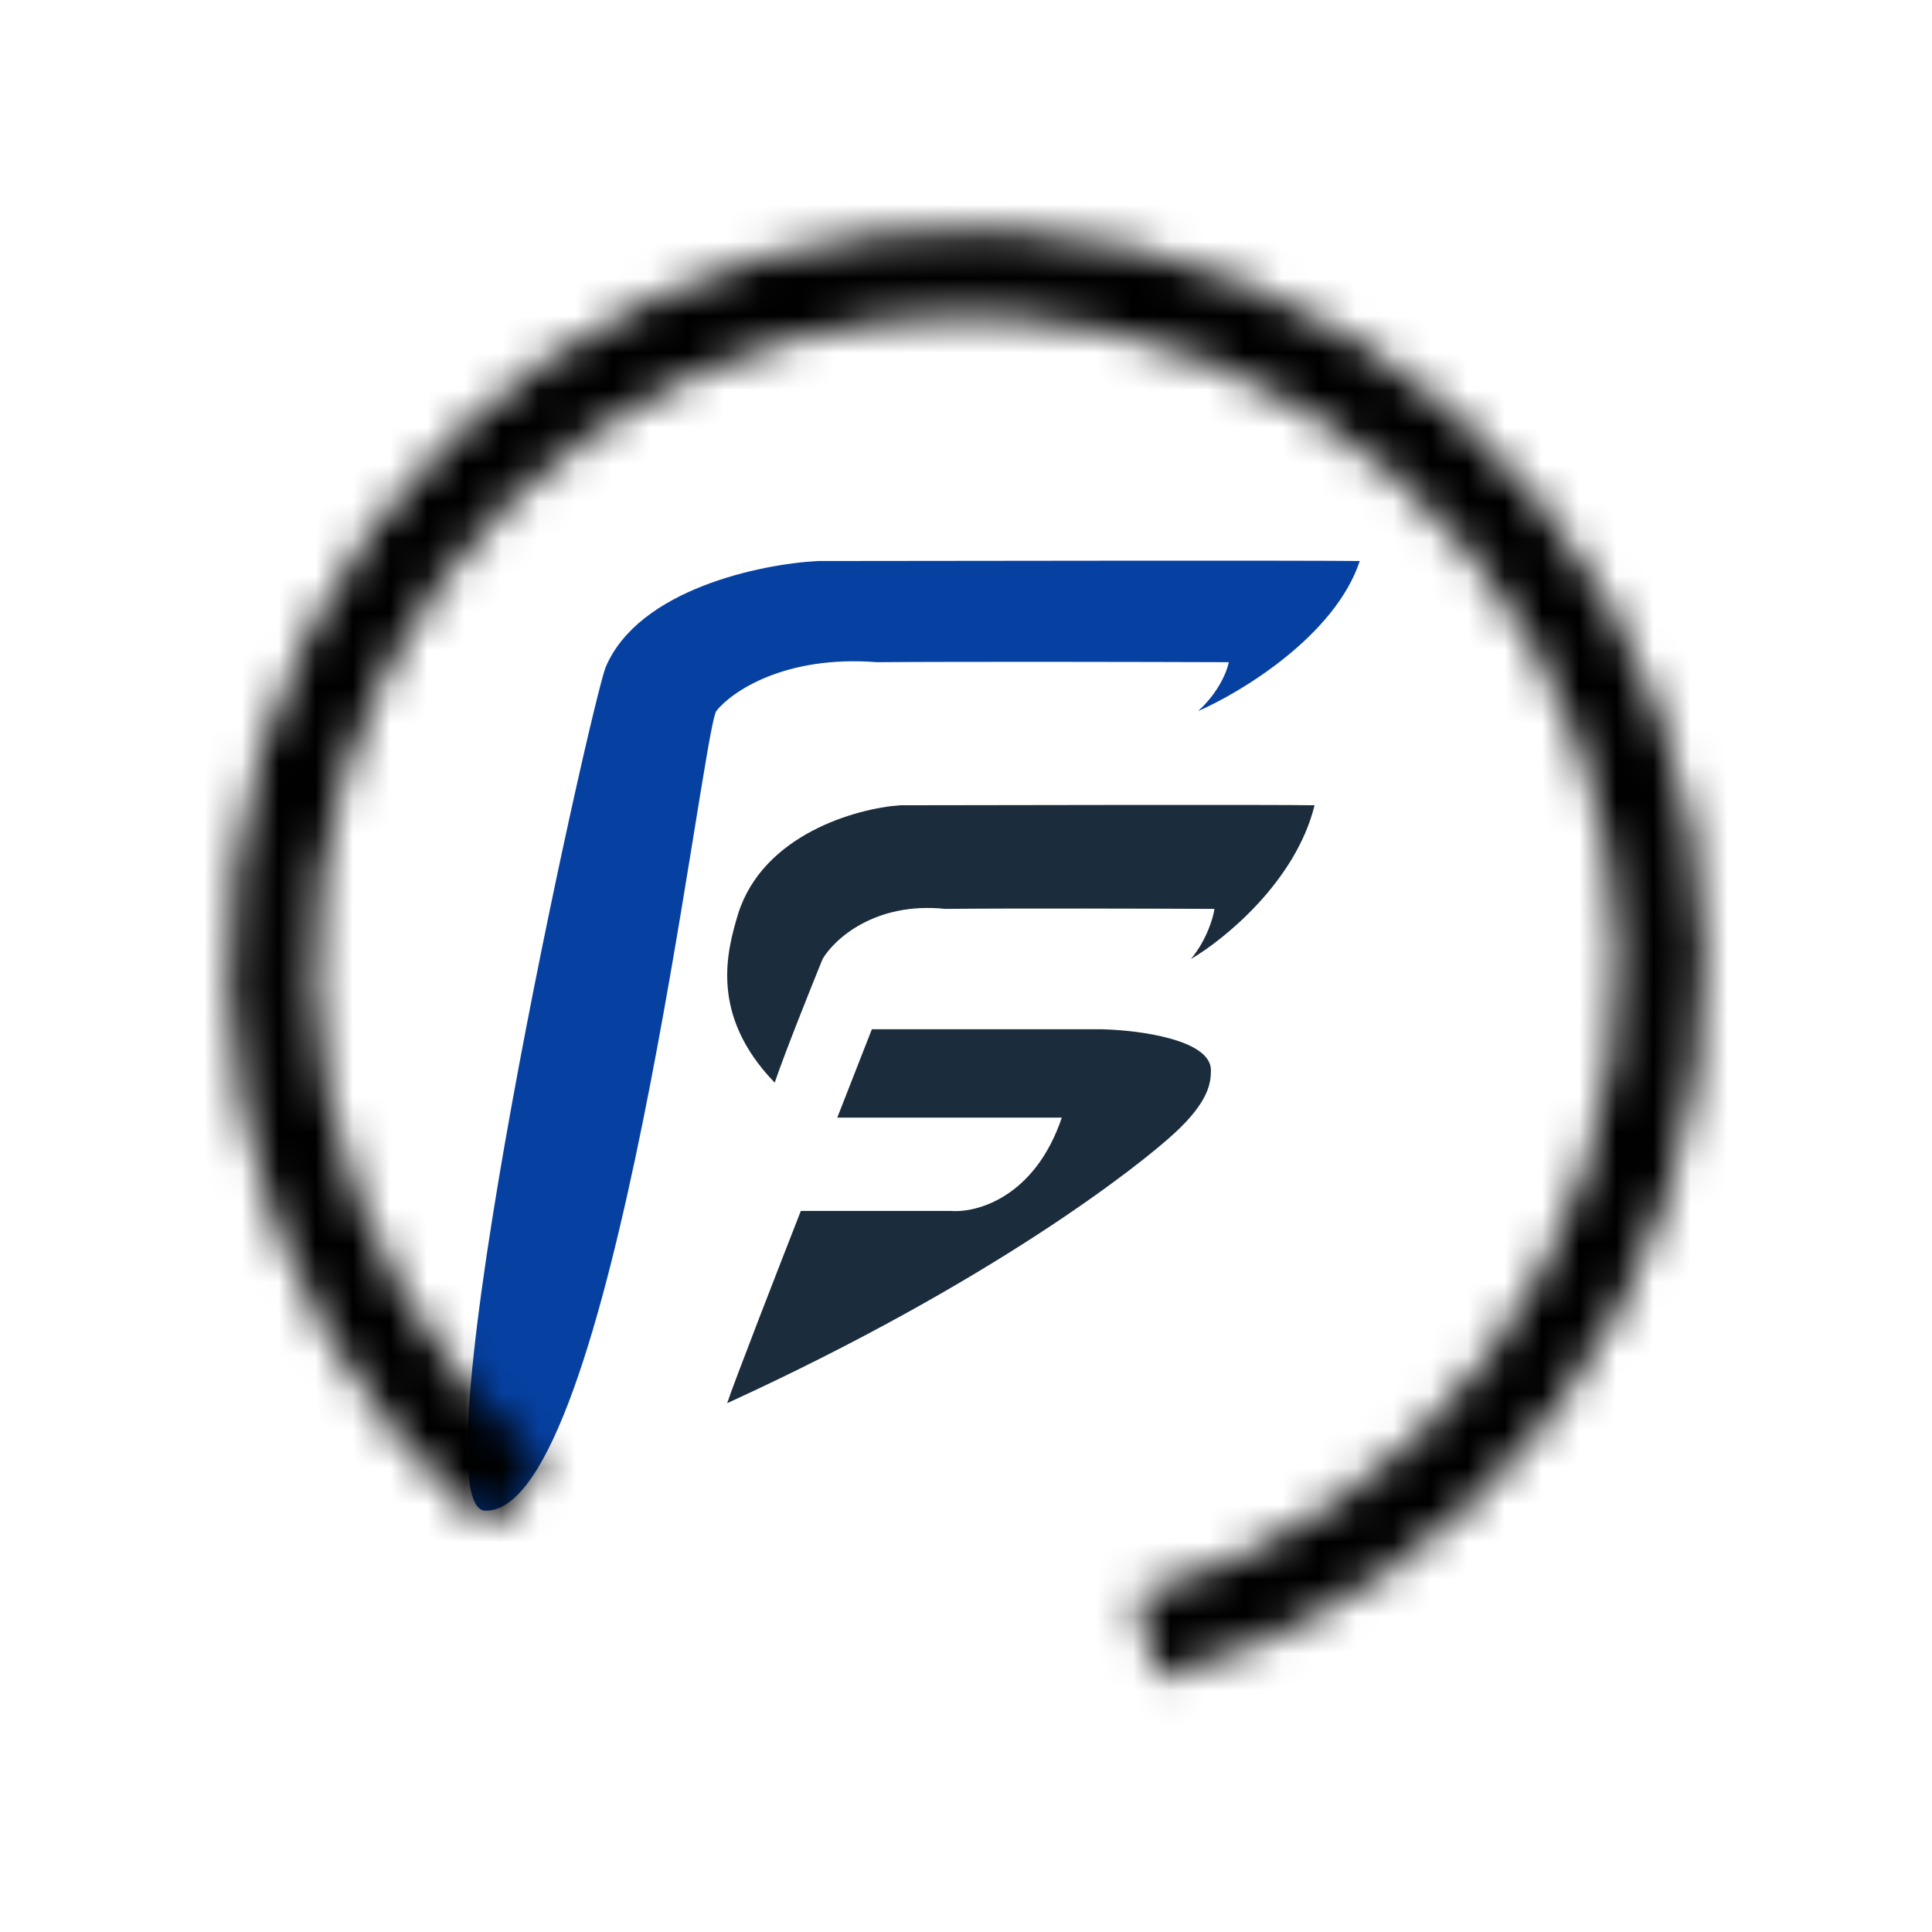 <svg width="52" height="52" viewBox="0 0 52 52" fill="none" xmlns="http://www.w3.org/2000/svg">
<path d="M23.466 27.703L22.535 30.081H28.579C27.852 32.23 26.285 32.65 25.592 32.592H21.555C20.966 34.096 19.744 37.238 19.572 37.767C26.739 34.485 30.681 31.358 31.613 30.499C32.544 29.641 32.592 29.134 32.592 28.804C32.592 27.976 30.633 27.725 29.654 27.703H23.466Z" fill="#1B2C3D"/>
<path d="M35.382 21.674C34.876 23.725 32.952 25.287 32.054 25.812C32.485 25.29 32.655 24.695 32.687 24.463C31.03 24.455 27.263 24.445 25.444 24.463C23.551 24.265 22.452 25.28 22.14 25.812C21.819 26.599 21.113 28.367 20.851 29.14C19.093 27.319 19.562 25.61 19.866 24.598C20.541 22.457 23.054 21.757 24.226 21.674C27.53 21.667 34.388 21.656 35.382 21.674Z" fill="#1B2C3D"/>
<path d="M36.598 15.1C35.936 17.102 33.42 18.628 32.245 19.14C32.809 18.631 33.032 18.049 33.073 17.823C30.906 17.815 25.979 17.805 23.6 17.823C21.123 17.629 19.686 18.62 19.277 19.14C18.858 19.908 16.496 40.661 13.081 40.661C11.043 40.747 15.905 18.942 16.303 17.954C17.186 15.864 20.473 15.181 22.006 15.1C26.328 15.093 35.298 15.083 36.598 15.1Z" fill="#0641A2"/>
<mask id="path-4-inside-1_205_3085" fill="white">
<path d="M31.173 45.187C35.453 44.035 39.225 41.484 41.888 37.94C44.551 34.395 45.951 30.062 45.866 25.63C45.781 21.198 44.215 16.922 41.417 13.483C38.62 10.044 34.753 7.64 30.431 6.654C26.109 5.667 21.581 6.156 17.569 8.041C13.557 9.926 10.291 13.099 8.291 17.055C6.292 21.012 5.674 25.523 6.535 29.872C7.397 34.22 9.689 38.155 13.046 41.05C13.87 40.754 14.62 39.35 14.569 39.283C11.606 36.729 9.584 33.256 8.823 29.418C8.063 25.581 8.609 21.599 10.373 18.108C12.138 14.616 15.02 11.816 18.561 10.152C22.102 8.488 26.098 8.057 29.912 8.928C33.726 9.798 37.139 11.92 39.608 14.955C42.076 17.99 43.458 21.764 43.534 25.675C43.609 29.587 42.373 33.411 40.023 36.538C37.673 39.666 34.344 41.918 30.567 42.934L31.173 45.187Z"/>
</mask>
<path d="M31.173 45.187L27.552 46.161L28.526 49.782L32.147 48.807L31.173 45.187ZM13.046 41.05L10.597 43.889L12.254 45.318L14.313 44.579L13.046 41.05ZM14.569 39.283L17.555 37.016L17.317 36.702L17.018 36.444L14.569 39.283ZM30.567 42.934L29.592 39.314L25.972 40.288L26.946 43.908L30.567 42.934ZM32.147 48.807C37.236 47.438 41.72 44.405 44.886 40.192L38.891 35.688C36.731 38.562 33.671 40.632 30.198 41.566L32.147 48.807ZM44.886 40.192C48.051 35.978 49.716 30.827 49.614 25.558L42.117 25.702C42.187 29.298 41.051 32.813 38.891 35.688L44.886 40.192ZM49.614 25.558C49.513 20.289 47.651 15.206 44.326 11.117L38.509 15.849C40.778 18.638 42.048 22.107 42.117 25.702L49.614 25.558ZM44.326 11.117C41.001 7.029 36.403 4.171 31.265 2.998L29.597 10.309C33.102 11.109 36.24 13.059 38.509 15.849L44.326 11.117ZM31.265 2.998C26.127 1.826 20.745 2.406 15.975 4.647L19.164 11.434C22.418 9.905 26.091 9.509 29.597 10.309L31.265 2.998ZM15.975 4.647C11.205 6.888 7.323 10.661 4.945 15.364L11.638 18.747C13.26 15.537 15.909 12.963 19.164 11.434L15.975 4.647ZM4.945 15.364C2.568 20.067 1.833 25.431 2.857 30.6L10.213 29.143C9.514 25.616 10.016 21.956 11.638 18.747L4.945 15.364ZM2.857 30.6C3.882 35.77 6.606 40.448 10.597 43.889L15.494 38.211C12.771 35.862 10.912 32.67 10.213 29.143L2.857 30.6ZM14.313 44.579C15.879 44.016 16.84 42.743 17.182 42.266C17.424 41.928 17.632 41.588 17.791 41.282C17.866 41.14 17.966 40.936 18.055 40.702C18.094 40.602 18.178 40.372 18.24 40.076C18.269 39.937 18.324 39.641 18.321 39.263C18.319 39.02 18.304 38.003 17.555 37.016L11.583 41.551C11.181 41.021 11.005 40.499 10.924 40.157C10.841 39.808 10.824 39.514 10.822 39.324C10.819 38.956 10.873 38.671 10.899 38.546C10.955 38.279 11.028 38.086 11.049 38.031C11.08 37.949 11.106 37.892 11.118 37.865C11.132 37.835 11.142 37.816 11.145 37.81C11.153 37.795 11.131 37.837 11.088 37.896C11.043 37.959 11.031 37.964 11.07 37.927C11.083 37.915 11.315 37.688 11.778 37.522L14.313 44.579ZM17.018 36.444C14.689 34.436 13.099 31.706 12.501 28.69L5.146 30.147C6.069 34.806 8.524 39.022 12.121 42.123L17.018 36.444ZM12.501 28.69C11.903 25.673 12.332 22.543 13.72 19.799L7.027 16.416C4.885 20.655 4.223 25.488 5.146 30.147L12.501 28.69ZM13.72 19.799C15.107 17.054 17.372 14.853 20.156 13.545L16.967 6.758C12.668 8.778 9.169 12.178 7.027 16.416L13.72 19.799ZM20.156 13.545C22.939 12.238 26.08 11.899 29.078 12.583L30.746 5.272C26.116 4.216 21.265 4.739 16.967 6.758L20.156 13.545ZM29.078 12.583C32.076 13.267 34.759 14.935 36.699 17.321L42.516 12.589C39.52 8.905 35.376 6.329 30.746 5.272L29.078 12.583ZM36.699 17.321C38.639 19.706 39.726 22.673 39.785 25.747L47.282 25.603C47.191 20.855 45.513 16.273 42.516 12.589L36.699 17.321ZM39.785 25.747C39.844 28.822 38.873 31.828 37.026 34.286L43.021 38.791C45.874 34.994 47.374 30.351 47.282 25.603L39.785 25.747ZM37.026 34.286C35.179 36.745 32.562 38.515 29.592 39.314L31.541 46.555C36.127 45.321 40.168 42.587 43.021 38.791L37.026 34.286ZM26.946 43.908L27.552 46.161L34.793 44.213L34.187 41.96L26.946 43.908Z" fill="black" mask="url(#path-4-inside-1_205_3085)"/>
</svg>
